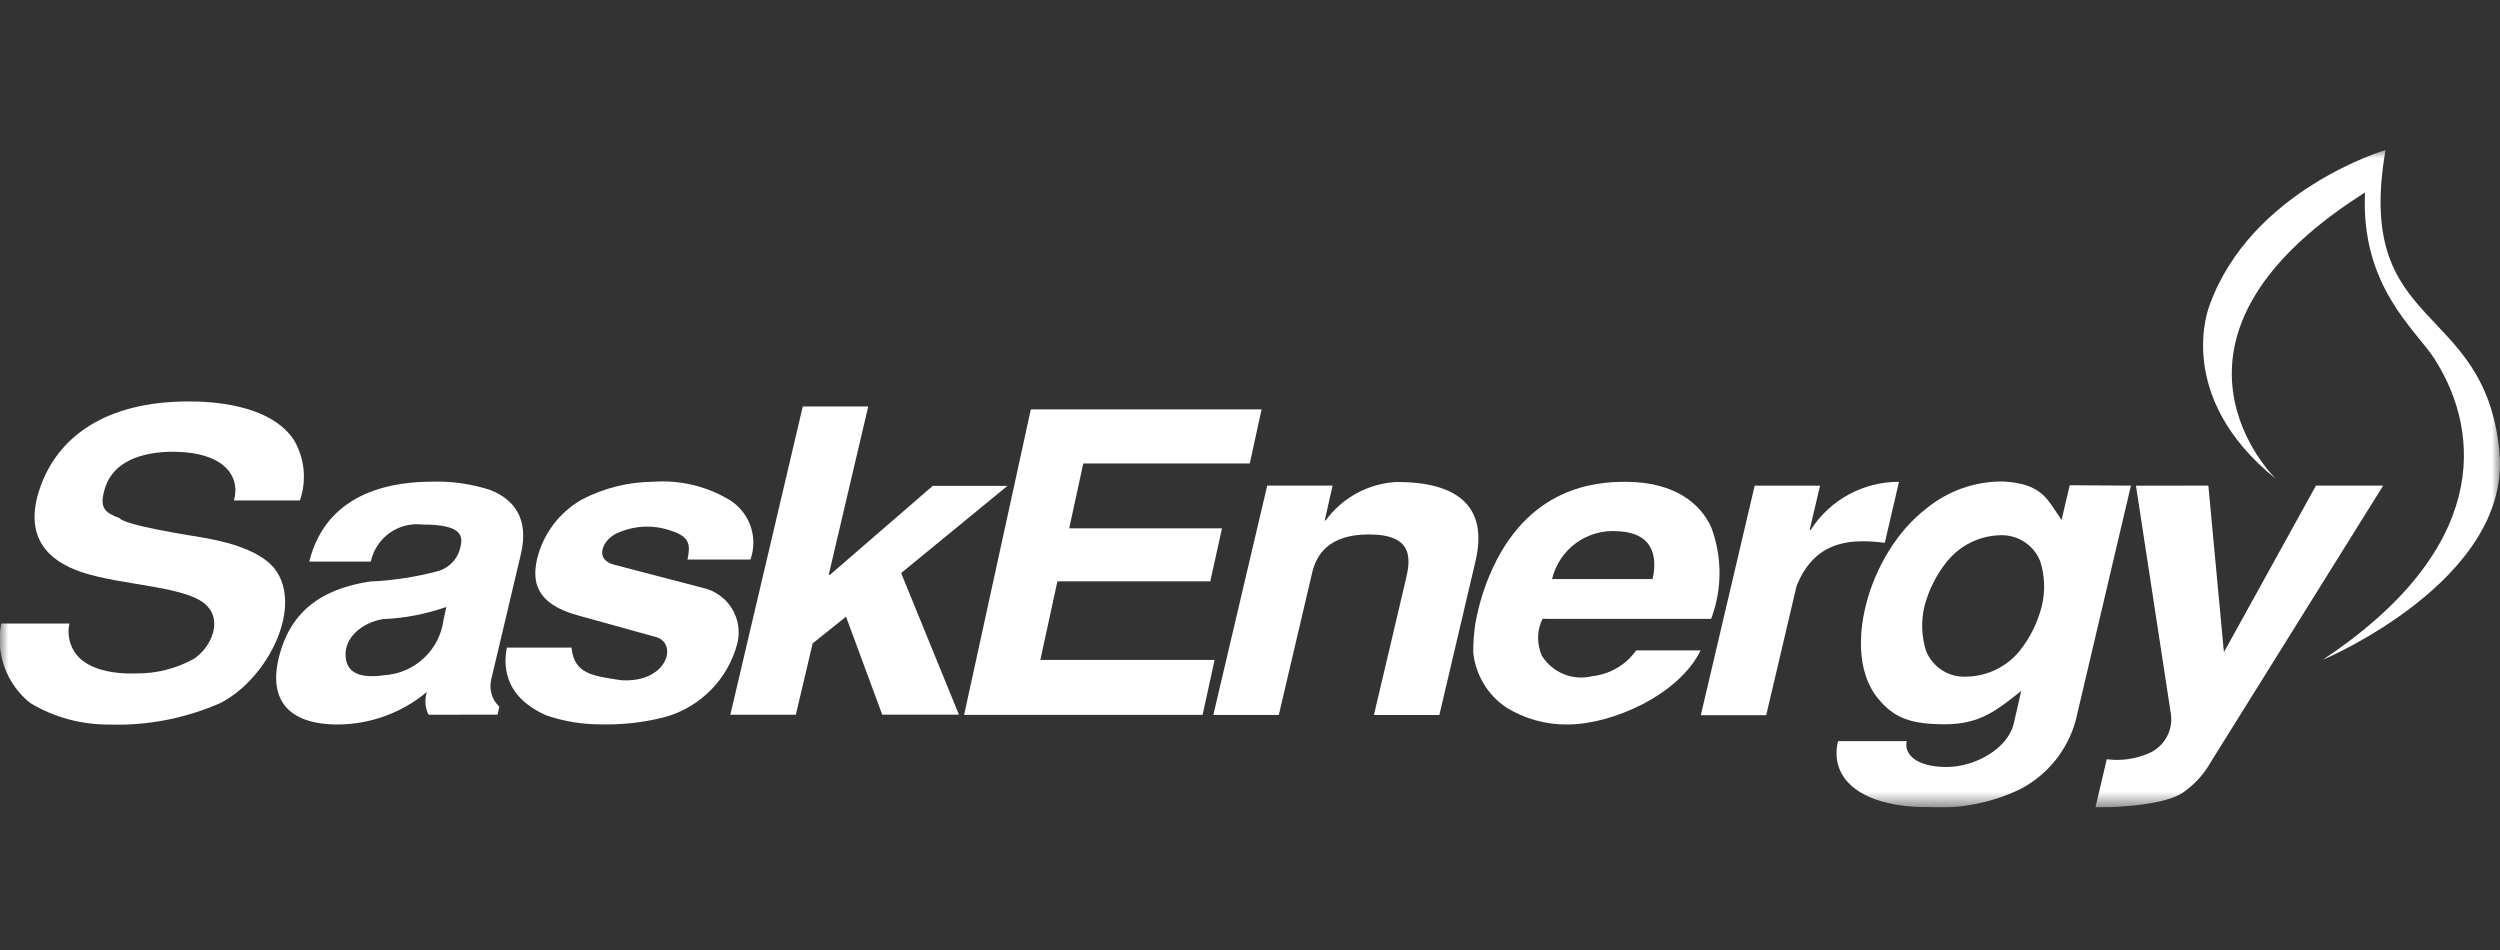<svg width="150" height="57" viewBox="0 0 150 57" fill="none" xmlns="http://www.w3.org/2000/svg">
<rect x="0" y="0" width="150" height="57" fill="#333333" stroke="none"/>
<g clip-path="url(#clip0_138_1027)">
<mask id="mask0_138_1027" style="mask-type:luminance" maskUnits="userSpaceOnUse" x="0" y="9" width="150" height="40">
<path d="M0 9H150V48.447H0V9Z" fill="white"/>
</mask>
<g mask="url(#mask0_138_1027)">
<path d="M14.039 30.026C14.443 28.523 13.393 27.154 10.517 27.106C8.472 27.079 6.809 27.714 6.315 29.239C5.907 30.507 6.315 30.76 7.169 31.088C7.539 31.533 11.282 32.102 12.029 32.231C13.11 32.409 15.417 32.866 16.426 34.058C18.258 36.281 16.133 40.681 13.229 42.179C11.121 43.108 8.83 43.551 6.527 43.472C4.866 43.481 3.234 43.034 1.81 42.179C1.111 41.62 0.58 40.88 0.273 40.04C-0.033 39.2 -0.103 38.292 0.071 37.414H4.166C4.092 37.744 4.094 38.086 4.172 38.415C4.249 38.744 4.401 39.051 4.615 39.312C5.34 40.178 6.789 40.455 8.204 40.406C9.413 40.413 10.603 40.107 11.659 39.516C12.735 38.756 13.273 37.293 12.472 36.405C11.405 35.155 7.367 35.155 4.922 34.337C2.868 33.653 1.364 32.204 2.422 29.212C3.48 26.221 6.321 24.087 11.315 24.087C12.409 24.087 16.206 24.163 17.661 26.443C17.969 26.982 18.158 27.581 18.216 28.198C18.273 28.816 18.198 29.44 17.994 30.026H14.039Z" fill="white"/>
<path d="M25.71 42.883C25.502 42.458 25.468 41.968 25.613 41.518C24.115 42.767 22.229 43.457 20.278 43.47C17.192 43.47 16.047 41.892 16.788 39.23C17.326 37.307 18.606 35.429 22.213 34.891C23.598 34.83 24.973 34.617 26.313 34.256C26.657 34.151 26.965 33.95 27.201 33.678C27.436 33.406 27.591 33.073 27.646 32.717C27.851 31.852 27.157 31.473 25.361 31.473C24.658 31.388 23.949 31.569 23.372 31.98C22.797 32.391 22.395 33.004 22.248 33.696H18.555C19.644 29.309 23.89 28.9 25.967 28.9C27.144 28.868 28.317 29.04 29.436 29.407C30.818 29.967 31.765 31.083 31.25 33.265L29.471 40.778C29.403 41.067 29.412 41.37 29.498 41.655C29.584 41.94 29.743 42.197 29.961 42.4L29.849 42.881L25.71 42.883ZM26.781 36.414C25.552 36.849 24.264 37.096 22.962 37.148C21.712 37.357 20.654 38.268 20.738 39.371C20.774 40.185 21.338 40.767 23.082 40.51C23.964 40.45 24.797 40.087 25.441 39.481C26.085 38.876 26.499 38.066 26.613 37.189L26.781 36.414Z" fill="white"/>
<path d="M34.291 38.855C34.441 40.455 35.593 40.553 37.247 40.811C40.089 41.011 40.742 38.503 39.266 38.197L34.682 36.926C32.067 36.214 31.952 34.823 32.215 33.579C32.392 32.825 32.722 32.116 33.185 31.496C33.648 30.876 34.234 30.358 34.907 29.974C36.222 29.287 37.682 28.921 39.166 28.907C40.727 28.789 42.287 29.142 43.644 29.92C44.27 30.267 44.753 30.824 45.007 31.493C45.26 32.163 45.267 32.9 45.027 33.574H41.249C41.422 32.709 41.432 32.2 40.2 31.822C39.146 31.468 37.996 31.535 36.989 32.009C36.207 32.364 35.589 33.556 36.856 33.885L42.191 35.278C42.546 35.359 42.881 35.509 43.176 35.721C43.472 35.933 43.723 36.201 43.913 36.511C44.104 36.82 44.232 37.164 44.288 37.524C44.344 37.883 44.328 38.25 44.241 38.603C43.968 39.651 43.426 40.609 42.669 41.383C41.912 42.157 40.966 42.721 39.924 43.017C38.644 43.349 37.324 43.498 36.002 43.462C34.91 43.459 33.826 43.279 32.791 42.928C30.099 41.75 30.235 39.745 30.413 38.856L34.291 38.855Z" fill="white"/>
<path d="M52.094 24.389L49.724 34.486H49.8L55.967 29.151H60.449L54.068 34.383L57.537 42.882H52.935L50.761 37.001L48.76 38.601L47.75 42.886H43.819L48.167 24.389H52.094Z" fill="white"/>
<path d="M76.033 29.137H79.955L79.484 31.227H79.541C80.036 30.547 80.676 29.987 81.416 29.587C82.155 29.188 82.975 28.96 83.814 28.919C87.291 28.919 89.341 30.253 88.526 33.689L86.361 42.9H82.435L84.358 34.734C84.646 33.515 84.802 32.066 82.135 32.066C79.747 32.066 78.987 33.258 78.729 34.369L76.728 42.895H72.8L76.033 29.137Z" fill="white"/>
<path d="M92.551 37.13C92.382 37.475 92.291 37.853 92.285 38.237C92.279 38.622 92.358 39.003 92.516 39.353C92.827 39.847 93.286 40.231 93.828 40.45C94.37 40.669 94.967 40.711 95.535 40.571C96.059 40.514 96.564 40.347 97.019 40.08C97.473 39.814 97.866 39.454 98.171 39.024H102.038C100.74 41.691 96.729 43.469 94.057 43.469C92.746 43.486 91.459 43.125 90.348 42.429C89.805 42.058 89.349 41.574 89.012 41.009C88.675 40.445 88.465 39.814 88.396 39.16C88.392 38.597 88.431 38.035 88.512 37.479C88.682 36.47 88.969 35.484 89.365 34.54C91.611 29.162 95.795 28.909 97.534 28.909C100.504 28.909 102.038 30.242 102.669 31.625C103.338 33.4 103.338 35.358 102.669 37.133L92.551 37.13ZM99.153 34.742C99.397 33.702 99.411 31.977 97.076 31.875C96.183 31.802 95.294 32.051 94.569 32.577C93.844 33.103 93.331 33.871 93.123 34.742H99.153Z" fill="white"/>
<path d="M105.281 29.141H109.203L108.577 31.805H108.635C109.202 30.913 109.986 30.18 110.914 29.674C111.842 29.168 112.883 28.905 113.939 28.911L113.09 32.564C111.445 32.386 108.964 32.18 107.79 35.178L105.972 42.913H102.048L105.281 29.141Z" fill="white"/>
<path d="M127.856 29.137L124.543 43.228C124.3 44.112 123.877 44.936 123.299 45.647C122.721 46.359 122.002 46.943 121.187 47.362C119.484 48.176 117.602 48.544 115.717 48.43C111.565 48.43 109.756 46.678 110.28 44.469H114.406C114.219 45.256 114.992 46.02 116.793 46.02C118.524 46.02 120.502 44.9 120.832 43.38L121.276 41.451C119.817 42.62 118.782 43.456 116.705 43.456C114.628 43.456 113.655 43.078 112.703 41.936C110.422 39.243 112.09 33.205 115.548 30.538C116.854 29.454 118.502 28.87 120.199 28.889C122.587 29.017 122.867 30.031 123.694 31.196L124.184 29.115L127.856 29.137ZM116.829 33.675C116.192 34.467 115.728 35.384 115.468 36.367C115.256 37.257 115.289 38.188 115.565 39.06C115.759 39.54 116.1 39.948 116.539 40.224C116.977 40.5 117.492 40.631 118.01 40.598C118.617 40.585 119.214 40.441 119.761 40.175C120.307 39.91 120.79 39.529 121.175 39.06C121.806 38.267 122.261 37.349 122.509 36.367C122.723 35.478 122.69 34.547 122.413 33.675C122.222 33.195 121.887 32.787 121.453 32.507C121.019 32.227 120.509 32.09 119.993 32.114C119.385 32.132 118.788 32.281 118.243 32.55C117.697 32.819 117.216 33.203 116.833 33.675H116.829Z" fill="white"/>
<path d="M132.501 29.137L133.435 39.131L138.958 29.137H142.99L132.643 45.732C132.254 46.419 131.722 47.015 131.083 47.479C130.02 48.319 126.961 48.448 125.725 48.448L126.406 45.554C127.263 45.666 128.134 45.543 128.927 45.198C129.369 45.009 129.738 44.682 129.978 44.266C130.219 43.85 130.318 43.367 130.261 42.89L128.158 29.14L132.501 29.137Z" fill="white"/>
<path d="M74.987 27.809H64.997L64.152 31.698H73.32L72.617 34.881H63.444L62.421 39.597H72.876L72.156 42.891H57.847L61.849 24.564H75.695L74.987 27.809Z" fill="white"/>
<path d="M136.552 28.733C136.552 28.733 127.994 20.486 141.674 11.694C141.674 11.694 141.883 11.547 141.901 11.561C141.635 17.211 144.978 19.811 146.076 21.54C148.939 26.039 149.312 32.983 139.366 39.589C139.366 39.589 150.687 34.837 149.966 27.119C149.109 17.985 141.216 20.004 143.133 9C143.133 9 135.056 11.383 132.568 18.336C132.568 18.336 130.358 23.74 136.552 28.733Z" fill="white"/>
</g>
</g>
<defs>
<clipPath id="clip0_138_1027">
<rect width="150" height="39.447" fill="white" transform="translate(0 9)"/>
</clipPath>
</defs>
</svg>
